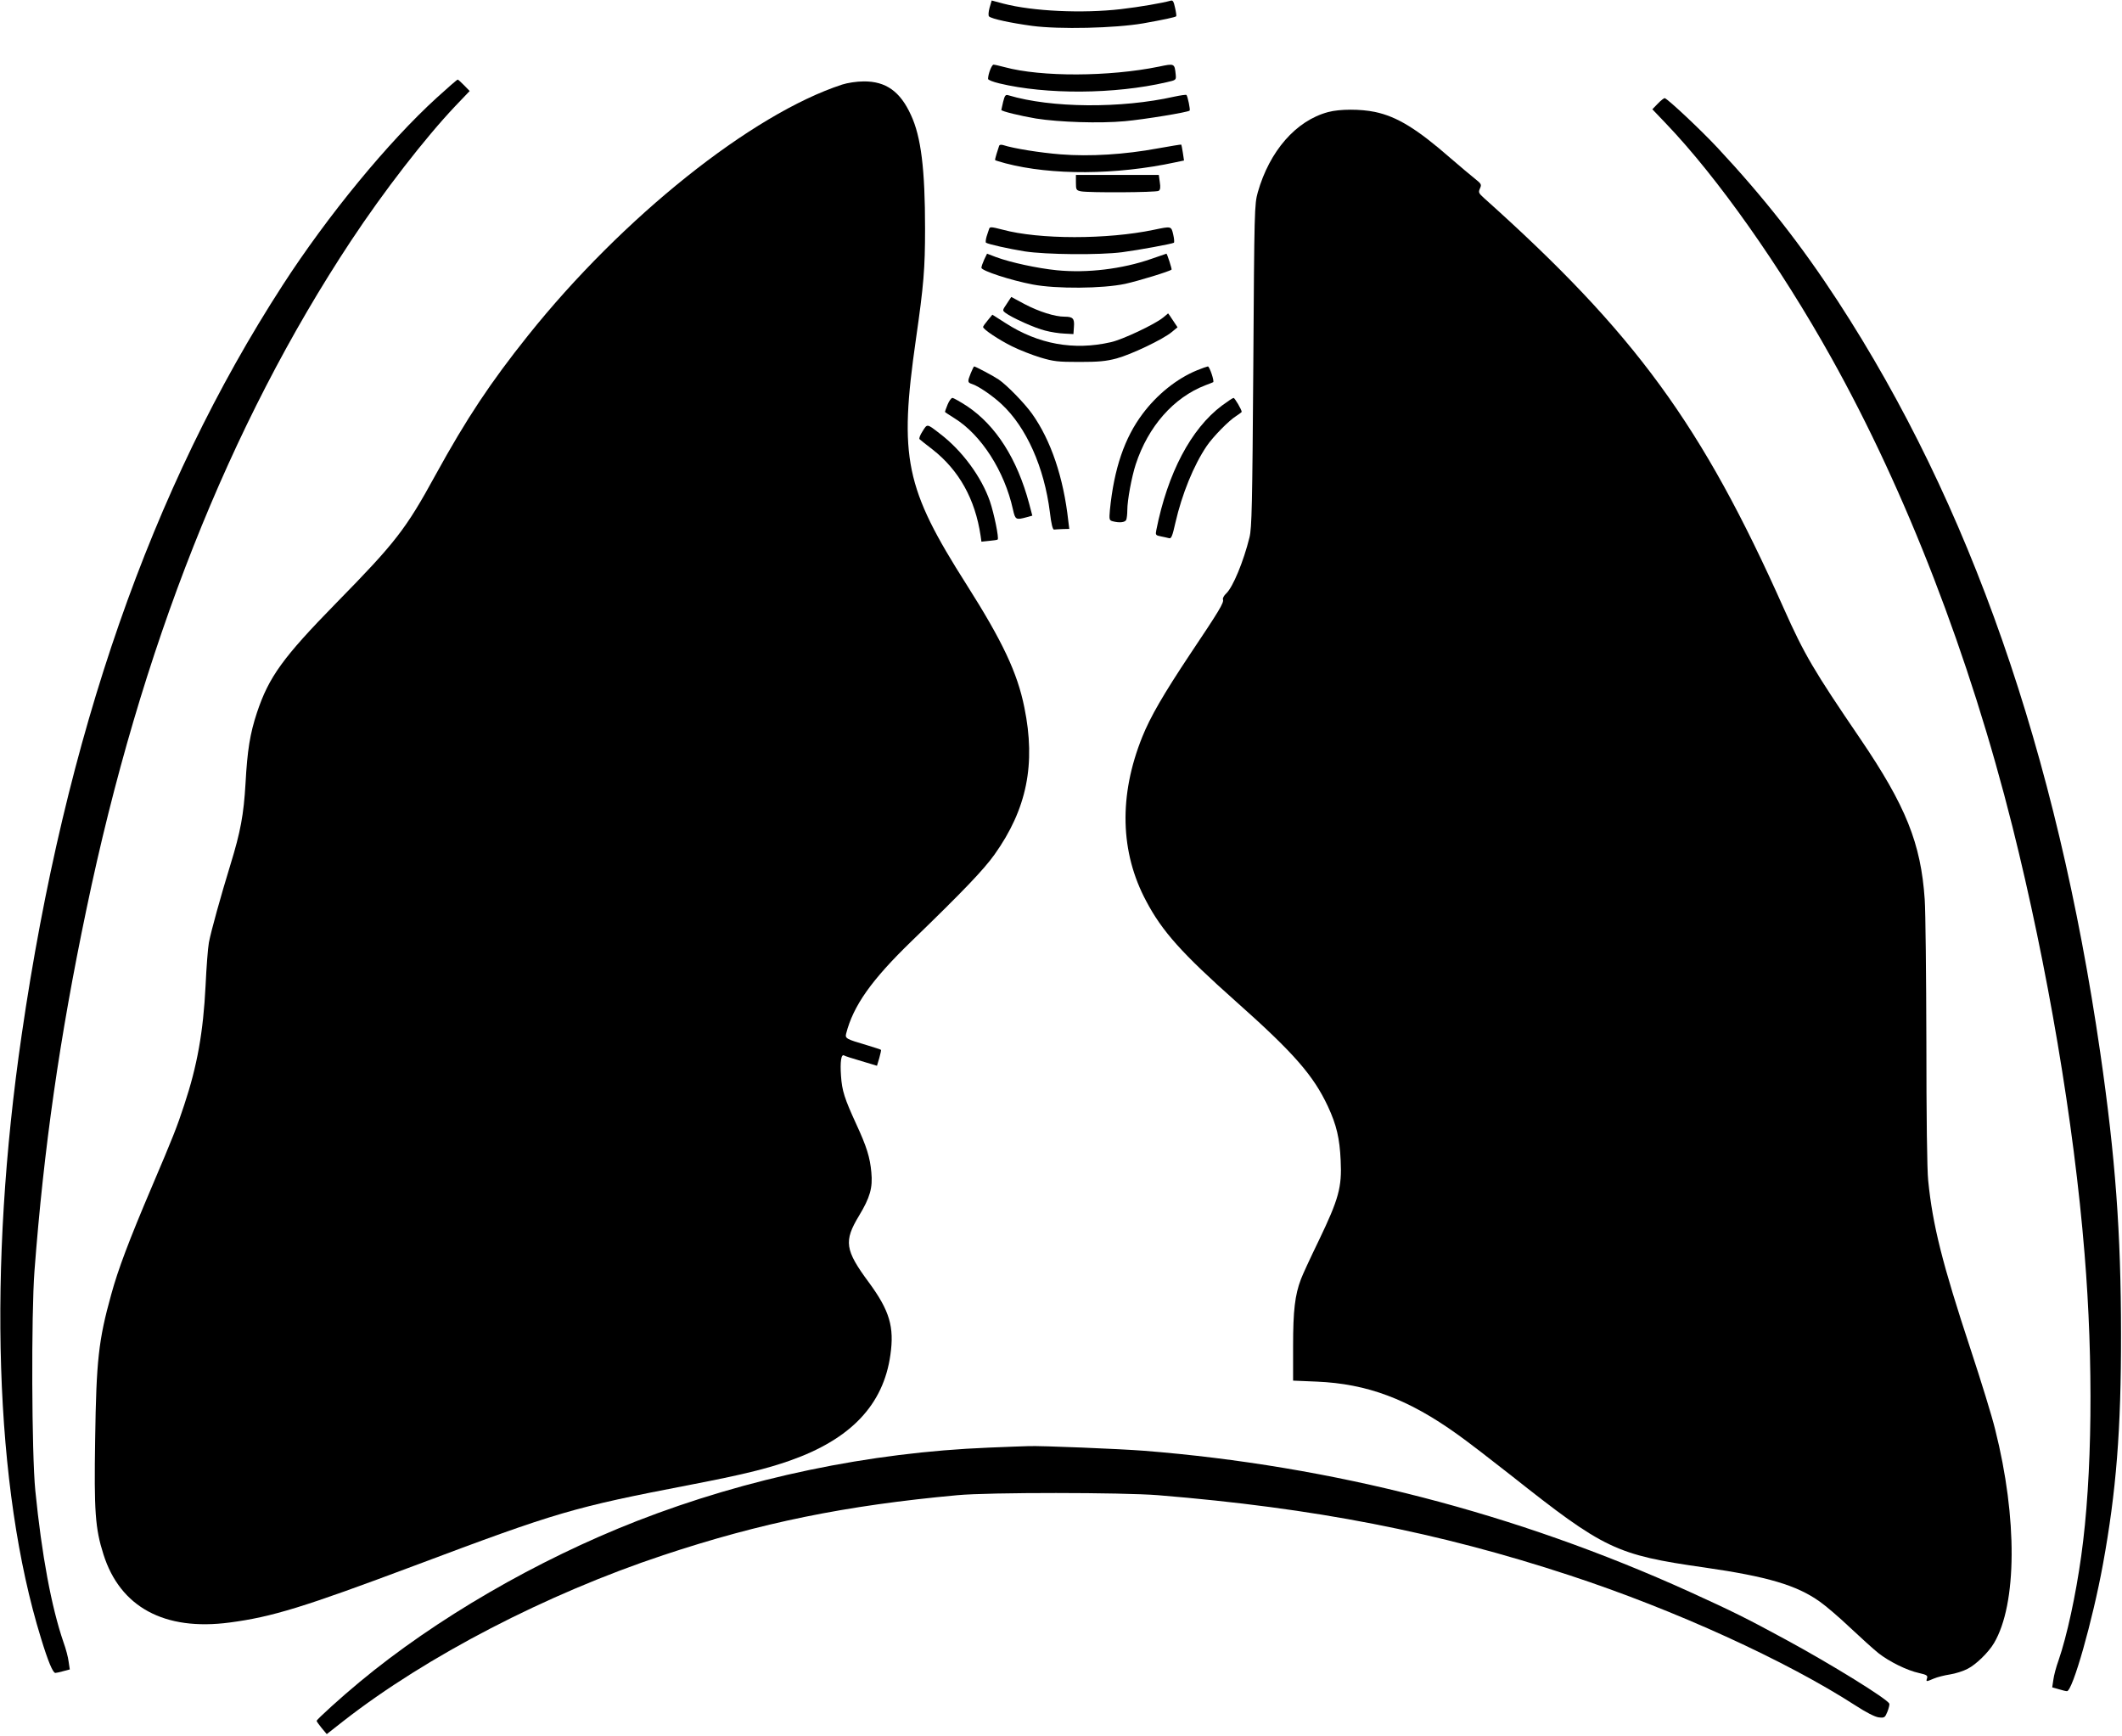 <?xml version="1.0" standalone="no"?>
<!DOCTYPE svg PUBLIC "-//W3C//DTD SVG 20010904//EN"
 "http://www.w3.org/TR/2001/REC-SVG-20010904/DTD/svg10.dtd">
<svg version="1.0" xmlns="http://www.w3.org/2000/svg"
 width="1280pt" height="1047pt" viewBox="0 0 1280 1047"
 preserveAspectRatio="xMidYMid meet">
<g transform="translate(0,1047) scale(0.1,-0.1)"
fill="#000000" stroke="none">
<path d="M5969 10423 c-7 -26 -8 -48 -3 -52 15 -15 134 -40 259 -57 165 -22
501 -14 670 15 124 22 194 37 200 43 2 2 -1 25 -7 51 -8 37 -13 47 -26 43 -50
-14 -187 -38 -300 -51 -232 -27 -533 -13 -709 33 l-71 19 -13 -44z"/>
<path d="M6990 10068 c-299 -61 -708 -63 -930 -3 -30 8 -60 15 -67 15 -11 0
-33 -57 -33 -86 0 -6 30 -18 68 -27 283 -68 695 -66 1009 7 57 13 58 13 55 46
-7 68 -7 68 -102 48z"/>
<path d="M2635 9881 c-293 -267 -657 -709 -930 -1131 -793 -1225 -1311 -2711
-1574 -4520 -206 -1409 -164 -2733 116 -3640 43 -141 72 -210 87 -210 6 0 28
5 49 11 l38 10 -7 47 c-3 26 -17 79 -31 117 -73 213 -131 525 -170 915 -22
222 -25 1059 -5 1325 56 737 151 1405 313 2179 327 1571 862 2923 1596 4033
197 298 447 621 631 815 l85 89 -33 34 c-19 19 -36 35 -39 35 -4 0 -60 -49
-126 -109z"/>
<path d="M5080 9960 c-545 -178 -1326 -801 -1896 -1515 -226 -283 -369 -498
-556 -838 -180 -329 -241 -408 -598 -772 -323 -330 -408 -447 -480 -663 -42
-127 -58 -226 -69 -427 -11 -188 -30 -292 -91 -490 -58 -189 -117 -401 -130
-470 -6 -33 -15 -150 -20 -260 -14 -279 -50 -483 -129 -720 -43 -131 -66 -190
-196 -495 -137 -322 -203 -497 -244 -647 -77 -277 -90 -398 -97 -873 -7 -435
0 -538 50 -695 101 -319 369 -463 761 -411 258 34 448 93 1115 343 865 325
955 351 1665 488 311 60 459 96 601 146 366 129 563 336 605 638 24 168 -5
266 -129 435 -146 197 -153 250 -60 404 66 109 83 169 74 261 -8 90 -28 155
-91 291 -71 155 -86 201 -92 291 -6 85 1 134 19 123 6 -4 53 -19 105 -34 l93
-28 14 47 c7 25 12 48 10 49 -1 2 -38 14 -81 27 -130 38 -136 42 -129 71 43
168 152 323 396 559 312 302 434 430 499 521 195 274 250 545 180 887 -42 210
-133 401 -348 740 -372 585 -409 764 -306 1482 47 326 55 426 55 666 0 359
-24 554 -85 685 -65 143 -152 204 -285 203 -43 0 -99 -9 -130 -19z"/>
<path d="M6051 9856 c-6 -25 -11 -47 -11 -49 0 -8 115 -36 210 -52 140 -22
383 -30 535 -16 120 11 381 54 391 64 5 5 -12 86 -19 94 -3 3 -36 -2 -74 -10
-319 -72 -742 -69 -999 8 -18 6 -23 1 -33 -39z"/>
<path d="M10000 9845 l-33 -34 84 -88 c308 -322 687 -858 994 -1408 453 -810
836 -1802 1094 -2830 211 -843 371 -1786 435 -2575 54 -654 47 -1349 -20
-1825 -33 -237 -86 -482 -137 -630 -14 -38 -28 -91 -31 -116 l-7 -46 39 -11
c22 -7 44 -12 50 -12 34 0 155 426 217 765 80 438 110 810 109 1390 0 608 -34
1067 -125 1695 -263 1813 -786 3311 -1584 4535 -219 336 -444 623 -726 925
-101 108 -295 290 -317 298 -4 1 -23 -13 -42 -33z"/>
<path d="M8011 9794 c-194 -52 -353 -235 -424 -484 -20 -73 -21 -99 -27 -1045
-6 -845 -9 -979 -23 -1036 -36 -146 -100 -300 -140 -338 -14 -13 -23 -29 -20
-37 7 -18 -23 -68 -198 -329 -161 -242 -241 -380 -289 -500 -142 -353 -134
-695 24 -990 96 -182 215 -315 541 -605 351 -312 468 -447 555 -633 52 -112
71 -192 77 -327 8 -161 -12 -232 -131 -480 -52 -107 -101 -213 -109 -236 -36
-95 -47 -189 -47 -402 l0 -209 143 -6 c304 -13 551 -105 848 -318 61 -43 206
-155 323 -247 563 -446 634 -480 1167 -556 382 -55 557 -107 696 -206 37 -26
120 -97 183 -157 64 -60 140 -129 170 -153 66 -52 173 -105 247 -121 45 -10
52 -15 47 -31 -7 -22 -6 -22 41 -2 21 9 65 20 98 25 32 5 80 20 106 34 50 25
126 99 159 155 139 235 142 753 7 1288 -19 79 -86 295 -147 480 -172 521 -230
752 -257 1021 -7 62 -11 394 -11 835 -1 402 -5 790 -10 861 -23 339 -114 565
-390 971 -280 411 -336 506 -460 784 -493 1107 -897 1660 -1809 2476 -32 29
-34 34 -24 57 11 24 9 28 -30 59 -23 18 -88 73 -145 122 -205 179 -325 253
-459 281 -86 18 -212 18 -282 -1z"/>
<path d="M6026 9588 c-2 -7 -9 -28 -15 -47 -6 -19 -10 -36 -8 -37 2 -2 30 -10
62 -19 278 -73 668 -71 1025 6 l52 11 -7 47 c-4 25 -8 47 -10 49 -1 1 -64 -9
-141 -23 -200 -37 -410 -50 -586 -36 -125 10 -282 35 -347 56 -14 4 -23 2 -25
-7z"/>
<path d="M6490 9369 c0 -44 2 -47 31 -53 48 -9 452 -7 468 3 10 6 12 21 7 52
l-6 44 -250 0 -250 0 0 -46z"/>
<path d="M5966 9088 c-3 -7 -9 -28 -15 -45 -5 -18 -7 -35 -3 -37 17 -10 135
-36 232 -52 129 -20 453 -23 590 -5 99 13 300 50 311 57 3 2 2 24 -4 49 -12
52 -11 51 -117 29 -281 -59 -692 -59 -913 1 -70 18 -77 18 -81 3z"/>
<path d="M5937 8905 c-9 -20 -17 -42 -17 -50 0 -18 178 -76 310 -101 142 -27
420 -25 557 4 81 18 268 75 280 86 3 3 -27 96 -31 96 -1 0 -41 -14 -90 -31
-177 -62 -389 -87 -571 -69 -119 12 -279 47 -366 79 -30 12 -54 21 -55 21 0 0
-8 -16 -17 -35z"/>
<path d="M6073 8638 c-27 -40 -27 -40 -8 -55 38 -29 180 -93 240 -107 33 -9
85 -17 115 -18 l55 -3 3 44 c4 50 -6 61 -57 61 -58 0 -153 30 -239 75 l-82 44
-27 -41z"/>
<path d="M7015 8554 c-49 -40 -245 -133 -315 -148 -223 -51 -437 -12 -634 115
l-80 51 -28 -34 c-15 -18 -28 -36 -28 -40 0 -14 94 -77 175 -117 44 -22 121
-52 170 -67 80 -24 106 -27 235 -27 116 0 161 4 225 21 89 24 282 116 334 160
l34 28 -28 42 c-15 23 -28 42 -29 42 0 -1 -14 -12 -31 -26z"/>
<path d="M5856 8220 c-21 -52 -20 -57 7 -66 37 -11 126 -72 179 -122 149 -139
257 -380 291 -652 8 -69 17 -105 25 -104 7 1 30 2 52 3 l40 1 -6 48 c-29 263
-105 487 -219 647 -45 63 -152 173 -201 206 -29 20 -140 79 -148 79 -2 0 -11
-18 -20 -40z"/>
<path d="M7219 8236 c-121 -50 -239 -145 -326 -261 -110 -146 -173 -331 -198
-581 -5 -58 -4 -62 17 -68 41 -11 76 -7 82 10 3 9 6 34 6 57 0 60 26 200 51
277 75 228 228 402 419 476 25 9 46 18 48 19 8 6 -22 95 -32 95 -6 -1 -36 -11
-67 -24z"/>
<path d="M5716 8030 c-9 -22 -16 -42 -16 -44 0 -2 26 -19 58 -39 161 -100 301
-318 352 -549 14 -63 18 -65 81 -48 l36 10 -19 72 c-72 270 -200 471 -374 588
-42 27 -82 50 -89 50 -7 0 -20 -18 -29 -40z"/>
<path d="M7371 8024 c-187 -140 -328 -408 -396 -751 -6 -29 -4 -32 27 -38 18
-3 40 -9 50 -11 13 -4 20 12 38 93 40 174 110 346 189 463 38 56 135 155 178
181 18 12 33 23 33 25 0 13 -42 84 -49 84 -5 0 -36 -21 -70 -46z"/>
<path d="M5565 7869 c-15 -23 -23 -44 -18 -48 4 -4 39 -32 77 -61 161 -126
258 -300 291 -521 l5 -36 48 5 c26 2 49 6 50 8 9 7 -22 158 -47 231 -51 147
-168 306 -301 407 -80 62 -76 61 -105 15z"/>
<path d="M5965 1739 c-722 -29 -1457 -183 -2124 -443 -604 -236 -1212 -589
-1671 -970 -108 -89 -260 -227 -260 -235 0 -4 14 -23 30 -43 l31 -37 102 80
c500 390 1223 765 1927 999 589 196 1099 300 1775 362 189 18 996 17 1210 0
942 -77 1689 -222 2485 -484 633 -208 1304 -514 1725 -786 60 -39 114 -67 137
-70 35 -4 38 -2 53 34 8 21 14 43 11 49 -10 27 -349 237 -626 387 -232 126
-318 169 -580 288 -1045 474 -2154 760 -3290 850 -139 11 -624 31 -695 28 -22
0 -130 -5 -240 -9z"/>
</g>
</svg>